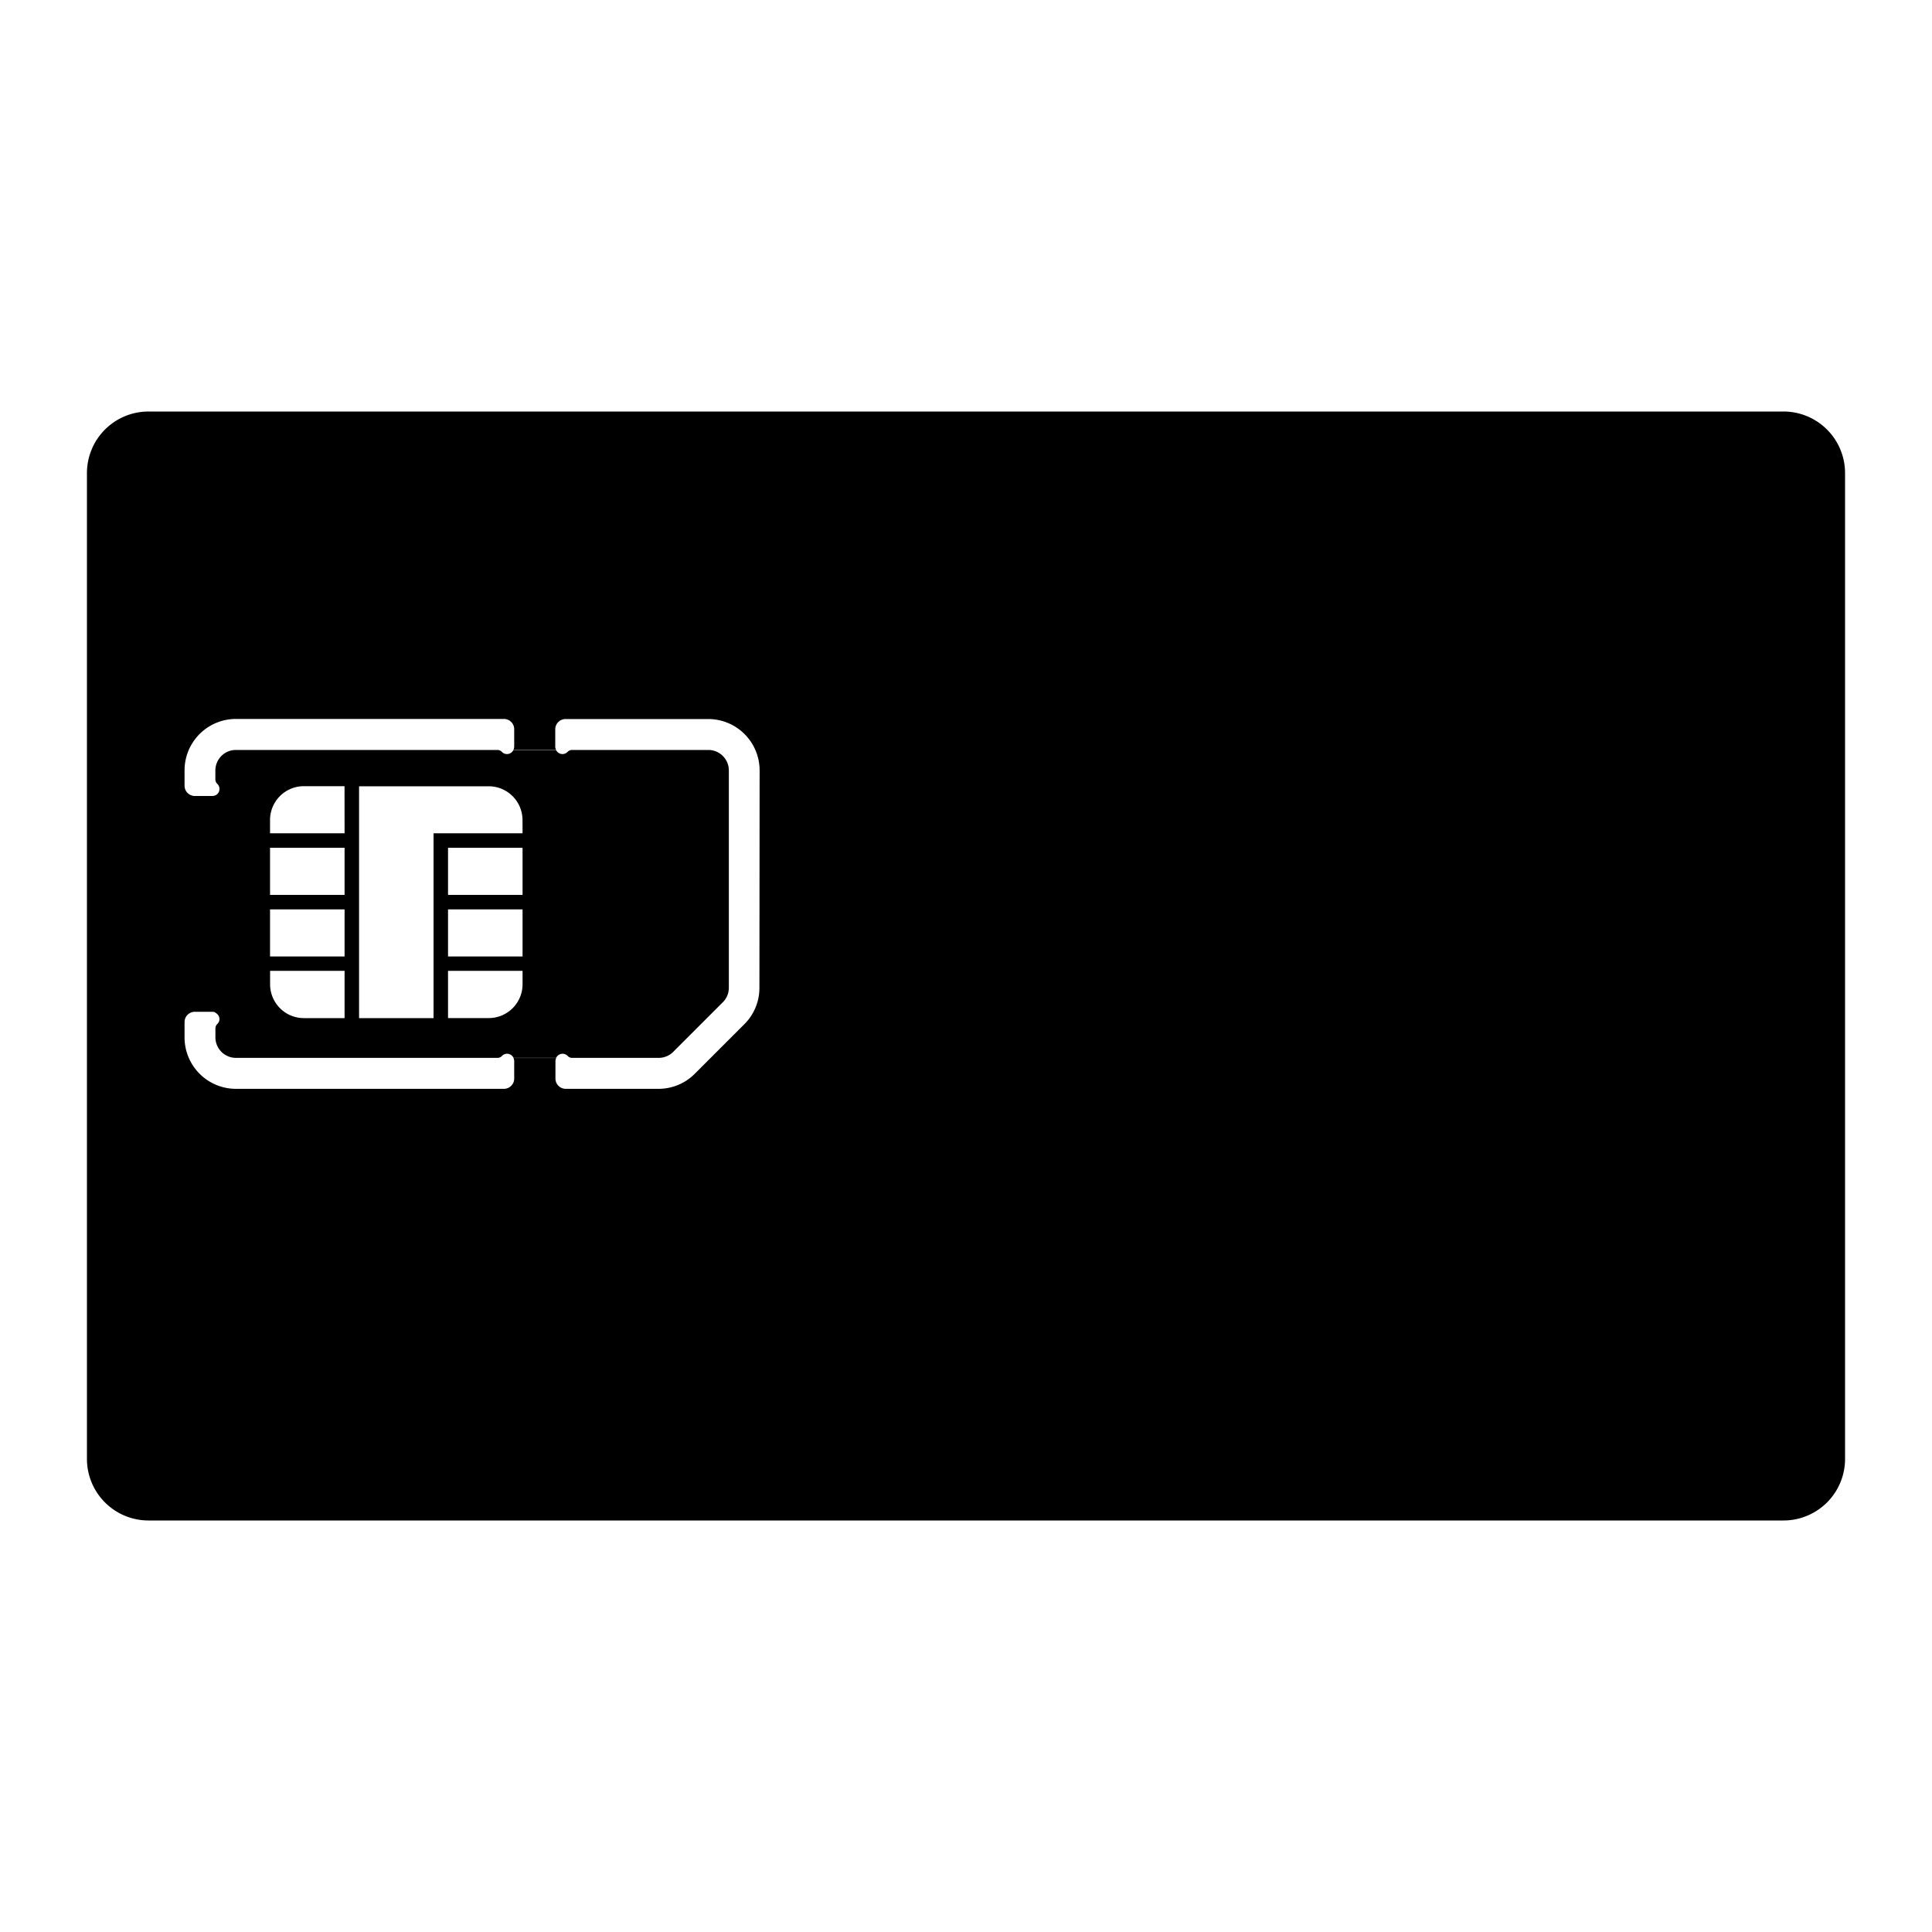 <svg id="图层_1" data-name="图层 1" xmlns="http://www.w3.org/2000/svg" viewBox="0 0 400 400"><title>画板 45</title><g id="Card"><path id="_1FF" data-name="1FF" d="M369.23,85.2H30.77A12.75,12.75,0,0,0,18,98v204.1A12.75,12.75,0,0,0,30.77,314.8H369.23A12.75,12.75,0,0,0,382,302.05V98A12.75,12.75,0,0,0,369.23,85.2Zm-212,119.33a10.57,10.57,0,0,1-3.12,7.52l-10.26,10.26a10.57,10.57,0,0,1-7.52,3.12H117.09A2.13,2.13,0,0,1,115,223.3v-3.61a1.38,1.38,0,0,1,.16-.64H106.3a1.51,1.51,0,0,1,.16.64v3.61a2.13,2.13,0,0,1-2.13,2.13H48.84A10.64,10.64,0,0,1,38.21,214.8v-3.19a2.13,2.13,0,0,1,2.13-2.13H44a1.38,1.38,0,0,1,.64.16v-45a1.51,1.51,0,0,1-.64.16H40.34a2.13,2.13,0,0,1-2.13-2.13v-3.19a10.64,10.64,0,0,1,10.63-10.63h55.49a2.13,2.13,0,0,1,2.13,2.13v3.61a1.55,1.55,0,0,1-.16.64h8.82a1.41,1.41,0,0,1-.16-.64V151a2.13,2.13,0,0,1,2.13-2.13h29.55a10.64,10.64,0,0,1,10.63,10.63Z"/><path d="M146.64,155.27H118.43a1.24,1.24,0,0,0-.92.4,1.47,1.47,0,0,1-1.06.45h0a1.48,1.48,0,0,1-1.33-.85H106.3a1.48,1.48,0,0,1-1.33.85h0a1.45,1.45,0,0,1-1.06-.45,1.26,1.26,0,0,0-.93-.4H48.84a4.25,4.25,0,0,0-4.25,4.25v1.84a1.26,1.26,0,0,0,.4.93,1.45,1.45,0,0,1,.45,1.06h0a1.48,1.48,0,0,1-.85,1.33v45a1.48,1.48,0,0,1,.85,1.33h0A1.45,1.45,0,0,1,45,212a1.26,1.26,0,0,0-.4.93v1.84a4.25,4.25,0,0,0,4.25,4.25H103a1.26,1.26,0,0,0,.93-.4,1.45,1.45,0,0,1,1.06-.45h0a1.48,1.48,0,0,1,1.33.85h8.82a1.48,1.48,0,0,1,1.33-.85h0a1.47,1.47,0,0,1,1.06.45,1.24,1.24,0,0,0,.92.4h17.94a4.25,4.25,0,0,0,3-1.25l10.26-10.26a4.25,4.25,0,0,0,1.25-3v-45A4.25,4.25,0,0,0,146.64,155.27Zm-75.3,55.52H62.92a7,7,0,0,1-7-7V201H71.34Zm0-12.76H55.91v-9.75H71.34Zm0-12.75H55.91v-9.76H71.34Zm0-12.76H55.91v-2.75a7,7,0,0,1,7-7h8.42Zm36.85,31.26a7,7,0,0,1-7,7H92.76V201h15.43Zm0-5.75H92.76v-9.75h15.43Zm0-12.75H92.76v-9.76h15.43Zm0-12.76H89.76v38.27H74.34v-48h26.84a7,7,0,0,1,7,7Z"/></g></svg>